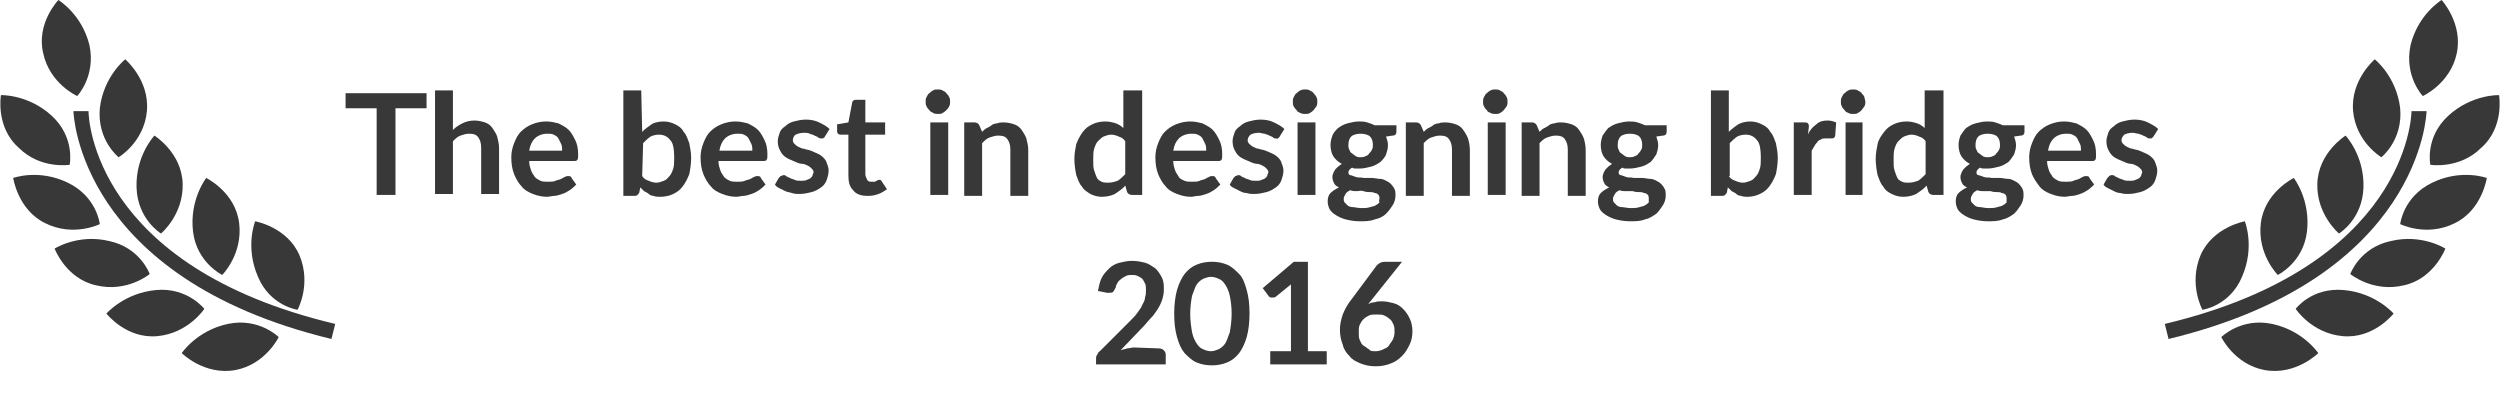 <?xml version="1.0" encoding="utf-8"?>
<!-- Generator: Adobe Illustrator 22.0.1, SVG Export Plug-In . SVG Version: 6.00 Build 0)  -->
<svg version="1.1" id="Capa_1" xmlns="http://www.w3.org/2000/svg" xmlns:xlink="http://www.w3.org/1999/xlink" x="0px" y="0px"
	 viewBox="0 0 265.5 43" style="enable-background:new 0 0 265.5 43;" xml:space="preserve">
<style type="text/css">
	.st0{fill:#383838;}
</style>
<g>
	<path class="st0" d="M7.4,17.5c0,0,0.6-2.9-1.9-5.2s-5.4-2.2-5.4-2.2s-0.6,3.4,1.9,5.6C4.3,18,7.4,17.5,7.4,17.5z"/>
	<path class="st0" d="M12.6,16.7c0,0,2.7-1.6,3-4.9s-2.3-5.5-2.3-5.5s-2.3,1.8-2.7,5.2C10.3,14.9,12.6,16.7,12.6,16.7z"/>
	<path class="st0" d="M14.5,19.9c0.1,3.4,2.6,4.9,2.6,4.9s2.4-2,2.3-5.3s-3-5.1-3-5.1S14.4,16.5,14.5,19.9z"/>
	<path class="st0" d="M23.6,29.2c0,0,2.2-2.2,1.8-5.5c-0.4-3.3-3.5-4.8-3.5-4.8s-1.8,2.3-1.4,5.7C20.9,27.9,23.6,29.2,23.6,29.2z"/>
	<path class="st0" d="M31.6,32.9c0,0,1.5-2.7,0.2-5.8c-1.3-3-4.7-3.6-4.7-3.6s-1.1,2.7,0.3,5.9C28.7,32.5,31.6,32.9,31.6,32.9z"/>
	<path class="st0" d="M8.2,10.2c0,0,2-2.1,1.3-5.4C8.7,1.5,6.2,0,6.2,0S3.8,2.5,4.6,5.7C5.3,8.9,8.2,10.2,8.2,10.2z"/>
	<path class="st0" d="M10.6,23.8c0,0-0.3-2.9-3.4-4.4s-5.8-0.5-5.8-0.5s0.5,3.4,3.4,4.8C7.8,25.2,10.6,23.8,10.6,23.8z"/>
	<path class="st0" d="M15.9,29.1c0,0-1-2.8-4.3-3.5c-3.3-0.8-5.8,0.8-5.8,0.8s1.2,3.2,4.4,3.9C13.5,31.1,15.9,29.1,15.9,29.1z"/>
	<path class="st0" d="M16.6,30.8c-3.4,0.3-5.3,2.5-5.3,2.5s2.1,2.7,5.4,2.4s5-2.9,5-2.9S19.9,30.5,16.6,30.8z"/>
	<path class="st0" d="M24.2,34.4c-3.3,0.7-4.9,3.1-4.9,3.1s2.4,2.4,5.7,1.8c3.2-0.6,4.6-3.5,4.6-3.5S27.5,33.7,24.2,34.4z"/>
	<path class="st0" d="M9.4,11.8H7.8C7.8,12,8.3,29.5,35.2,36l0.4-1.6C9.9,28.3,9.4,12.5,9.4,11.8z"/>
</g>
<g>
	<path class="st0" d="M45.3,11.5H42v9.2h-2v-9.2h-3.3V9.9h8.6C45.3,9.9,45.3,11.5,45.3,11.5z"/>
	<path class="st0" d="M48.1,13.8c0.3-0.3,0.6-0.5,1-0.7s0.8-0.3,1.3-0.3c0.4,0,0.8,0.1,1.1,0.2c0.3,0.1,0.6,0.3,0.8,0.6
		s0.4,0.6,0.5,0.9c0.1,0.4,0.2,0.8,0.2,1.2v4.9h-1.9v-4.9c0-0.5-0.1-0.8-0.3-1.1s-0.5-0.4-1-0.4c-0.3,0-0.6,0.1-0.9,0.2
		c-0.3,0.1-0.5,0.3-0.8,0.6v5.6h-1.9v-11h1.9C48.1,9.6,48.1,13.8,48.1,13.8z"/>
	<path class="st0" d="M56.2,17.1c0,0.4,0.1,0.7,0.2,1c0.1,0.3,0.3,0.5,0.4,0.7c0.2,0.2,0.4,0.3,0.6,0.4c0.2,0.1,0.5,0.1,0.8,0.1
		s0.6,0,0.8-0.1s0.4-0.1,0.6-0.2c0.2-0.1,0.3-0.2,0.4-0.2c0.1-0.1,0.2-0.1,0.4-0.1s0.3,0.1,0.3,0.2l0.5,0.7
		c-0.2,0.2-0.4,0.4-0.7,0.6s-0.5,0.3-0.8,0.4s-0.6,0.2-0.8,0.2s-0.6,0.1-0.8,0.1c-0.5,0-1-0.1-1.5-0.3c-0.5-0.2-0.9-0.4-1.2-0.8
		c-0.3-0.3-0.6-0.8-0.8-1.3s-0.3-1.1-0.3-1.8c0-0.5,0.1-1,0.3-1.5s0.4-0.9,0.7-1.2s0.7-0.6,1.2-0.8s1-0.3,1.5-0.3s0.9,0.1,1.3,0.2
		c0.4,0.2,0.8,0.4,1.1,0.7s0.5,0.7,0.7,1.1s0.3,0.9,0.3,1.5c0,0.3,0,0.5-0.1,0.6s-0.2,0.1-0.3,0.1C61,17.1,56.2,17.1,56.2,17.1z
		 M59.7,16c0-0.2,0-0.5-0.1-0.7s-0.2-0.4-0.3-0.6c-0.1-0.2-0.3-0.3-0.5-0.4s-0.4-0.1-0.7-0.1c-0.5,0-1,0.2-1.3,0.5s-0.5,0.7-0.6,1.3
		H59.7z"/>
	<path class="st0" d="M68.2,14c0.3-0.3,0.7-0.6,1-0.8s0.8-0.3,1.3-0.3c0.4,0,0.8,0.1,1.2,0.3c0.4,0.2,0.7,0.4,0.9,0.8
		c0.3,0.3,0.4,0.7,0.6,1.2c0.1,0.5,0.2,1,0.2,1.6c0,0.6-0.1,1.2-0.2,1.7c-0.2,0.5-0.4,0.9-0.7,1.3s-0.6,0.6-1,0.8
		c-0.4,0.2-0.9,0.3-1.4,0.3c-0.2,0-0.5,0-0.7-0.1c-0.2,0-0.4-0.1-0.5-0.2s-0.3-0.2-0.5-0.3c-0.1-0.1-0.3-0.3-0.4-0.4l-0.1,0.5
		c0,0.1-0.1,0.2-0.2,0.3c-0.1,0.1-0.2,0.1-0.3,0.1h-1.2V9.6h1.9L68.2,14L68.2,14z M68.2,18.7c0.2,0.3,0.4,0.4,0.7,0.5
		c0.2,0.1,0.5,0.2,0.8,0.2s0.5-0.1,0.8-0.2s0.4-0.3,0.6-0.5s0.3-0.5,0.4-0.8s0.1-0.7,0.1-1.2c0-0.8-0.1-1.5-0.4-1.8
		c-0.3-0.4-0.7-0.6-1.2-0.6c-0.4,0-0.7,0.1-0.9,0.2c-0.3,0.2-0.5,0.4-0.8,0.7L68.2,18.7L68.2,18.7z"/>
	<path class="st0" d="M76.3,17.1c0,0.4,0.1,0.7,0.2,1s0.3,0.5,0.4,0.7c0.2,0.2,0.4,0.3,0.6,0.4s0.5,0.1,0.8,0.1s0.6,0,0.8-0.1
		c0.2-0.1,0.4-0.1,0.6-0.2s0.3-0.2,0.4-0.2c0.1-0.1,0.2-0.1,0.4-0.1c0.2,0,0.3,0.1,0.3,0.2l0.5,0.7c-0.2,0.2-0.4,0.4-0.7,0.6
		c-0.3,0.2-0.5,0.3-0.8,0.4s-0.6,0.2-0.8,0.2s-0.6,0.1-0.8,0.1c-0.5,0-1-0.1-1.5-0.3c-0.5-0.2-0.9-0.4-1.2-0.8
		c-0.3-0.3-0.6-0.8-0.8-1.3c-0.2-0.5-0.3-1.1-0.3-1.8c0-0.5,0.1-1,0.3-1.5c0.2-0.5,0.4-0.9,0.7-1.2c0.3-0.3,0.7-0.6,1.2-0.8
		s1-0.3,1.5-0.3s0.9,0.1,1.3,0.2c0.4,0.2,0.8,0.4,1.1,0.7c0.3,0.3,0.5,0.7,0.7,1.1s0.3,0.9,0.3,1.5c0,0.3,0,0.5-0.1,0.6
		s-0.2,0.1-0.3,0.1C81.1,17.1,76.3,17.1,76.3,17.1z M79.9,16c0-0.2,0-0.5-0.1-0.7s-0.2-0.4-0.3-0.6c-0.1-0.2-0.3-0.3-0.5-0.4
		s-0.4-0.1-0.7-0.1c-0.5,0-1,0.2-1.3,0.5s-0.5,0.7-0.6,1.3H79.9z"/>
	<path class="st0" d="M87.6,14.5c0,0.1-0.1,0.1-0.2,0.2c-0.1,0-0.1,0-0.2,0s-0.2,0-0.3-0.1s-0.2-0.1-0.4-0.2
		c-0.1-0.1-0.3-0.1-0.5-0.2s-0.4-0.1-0.6-0.1c-0.4,0-0.7,0.1-0.9,0.2s-0.3,0.4-0.3,0.6c0,0.2,0.1,0.3,0.2,0.4s0.2,0.2,0.4,0.3
		c0.2,0.1,0.4,0.2,0.6,0.2c0.2,0.1,0.5,0.1,0.7,0.2c0.2,0.1,0.5,0.2,0.7,0.3s0.4,0.2,0.6,0.4c0.2,0.2,0.3,0.3,0.4,0.6
		s0.2,0.5,0.2,0.8c0,0.4-0.1,0.7-0.2,1s-0.3,0.6-0.6,0.8c-0.3,0.2-0.6,0.4-1,0.5s-0.8,0.2-1.3,0.2c-0.3,0-0.5,0-0.8-0.1
		s-0.5-0.1-0.7-0.2S83,20.1,82.8,20c-0.2-0.1-0.4-0.2-0.5-0.4l0.4-0.7c0.1-0.1,0.1-0.1,0.2-0.2c0.1,0,0.2-0.1,0.3-0.1
		c0.1,0,0.2,0,0.3,0.1c0.1,0.1,0.2,0.1,0.4,0.2c0.1,0.1,0.3,0.1,0.5,0.2s0.4,0.1,0.7,0.1c0.2,0,0.4,0,0.6-0.1s0.3-0.1,0.4-0.2
		s0.2-0.2,0.2-0.3c0-0.1,0.1-0.2,0.1-0.3c0-0.2-0.1-0.3-0.2-0.4s-0.2-0.2-0.4-0.3c-0.2-0.1-0.4-0.2-0.6-0.2s-0.5-0.1-0.7-0.2
		S84,17,83.8,16.9s-0.4-0.2-0.6-0.4c-0.2-0.2-0.3-0.4-0.4-0.6c-0.1-0.2-0.2-0.5-0.2-0.9c0-0.3,0.1-0.6,0.2-0.9s0.3-0.5,0.6-0.7
		c0.2-0.2,0.5-0.4,0.9-0.5s0.8-0.2,1.3-0.2s1,0.1,1.4,0.3s0.8,0.4,1.1,0.7L87.6,14.5z"/>
	<path class="st0" d="M92.1,20.8c-0.7,0-1.2-0.2-1.5-0.6c-0.4-0.4-0.5-0.9-0.5-1.6v-4.3h-0.8c-0.1,0-0.2,0-0.3-0.1
		c-0.1-0.1-0.1-0.2-0.1-0.3v-0.7l1.2-0.2l0.4-2.1c0-0.1,0.1-0.2,0.1-0.2c0.1-0.1,0.2-0.1,0.3-0.1h1V13H94v1.3h-2.1v4.2
		c0,0.2,0.1,0.4,0.2,0.6s0.3,0.2,0.5,0.2c0.1,0,0.2,0,0.3,0c0.1,0,0.1-0.1,0.2-0.1s0.1-0.1,0.2-0.1s0.1,0,0.1,0c0.1,0,0.1,0,0.1,0
		l0.1,0.1l0.6,0.9c-0.3,0.2-0.6,0.4-0.9,0.5C92.8,20.8,92.4,20.8,92.1,20.8z"/>
	<path class="st0" d="M100.9,10.8c0,0.2,0,0.3-0.1,0.5s-0.2,0.3-0.3,0.4c-0.1,0.1-0.2,0.2-0.4,0.3c-0.1,0.1-0.3,0.1-0.5,0.1
		s-0.3,0-0.5-0.1c-0.1-0.1-0.3-0.1-0.4-0.3c-0.1-0.1-0.2-0.2-0.3-0.4s-0.1-0.3-0.1-0.5s0-0.3,0.1-0.5c0.1-0.1,0.1-0.3,0.3-0.4
		c0.1-0.1,0.2-0.2,0.4-0.3c0.1-0.1,0.3-0.1,0.5-0.1s0.3,0,0.5,0.1c0.1,0.1,0.3,0.1,0.4,0.3c0.1,0.1,0.2,0.2,0.3,0.4
		C100.9,10.5,100.9,10.6,100.9,10.8z M100.7,13v7.7h-1.9V13H100.7z"/>
	<path class="st0" d="M104.3,14c0.2-0.2,0.3-0.3,0.5-0.4c0.2-0.1,0.4-0.2,0.5-0.3s0.4-0.2,0.6-0.2c0.2-0.1,0.5-0.1,0.7-0.1
		c0.4,0,0.8,0.1,1.1,0.2s0.6,0.3,0.8,0.6c0.2,0.3,0.4,0.6,0.5,0.9c0.1,0.4,0.2,0.8,0.2,1.2v4.9h-1.9v-4.9c0-0.5-0.1-0.8-0.3-1.1
		c-0.2-0.3-0.5-0.4-1-0.4c-0.3,0-0.6,0.1-0.9,0.2c-0.3,0.1-0.5,0.3-0.8,0.6v5.6h-1.9V13h1.1c0.2,0,0.4,0.1,0.5,0.3L104.3,14z"/>
	<path class="st0" d="M121.3,9.6v11.1h-1.1c-0.2,0-0.4-0.1-0.5-0.3l-0.2-0.7c-0.3,0.4-0.7,0.6-1.1,0.9c-0.4,0.2-0.9,0.3-1.4,0.3
		c-0.4,0-0.8-0.1-1.2-0.3c-0.3-0.2-0.7-0.4-0.9-0.8c-0.3-0.3-0.4-0.7-0.6-1.2c-0.1-0.5-0.2-1.1-0.2-1.7s0.1-1.1,0.2-1.6
		c0.2-0.5,0.4-0.9,0.7-1.3c0.3-0.4,0.6-0.6,1-0.8s0.9-0.3,1.4-0.3c0.4,0,0.8,0.1,1.1,0.2c0.3,0.1,0.6,0.3,0.8,0.5v-4H121.3z
		 M119.5,15c-0.2-0.3-0.4-0.4-0.7-0.5c-0.2-0.1-0.5-0.2-0.8-0.2s-0.5,0.1-0.8,0.2c-0.2,0.1-0.4,0.3-0.6,0.5s-0.3,0.5-0.4,0.8
		c-0.1,0.3-0.1,0.7-0.1,1.2s0,0.8,0.1,1.1c0.1,0.3,0.2,0.6,0.3,0.8s0.3,0.3,0.5,0.4s0.4,0.1,0.7,0.1c0.4,0,0.7-0.1,1-0.2
		c0.3-0.2,0.5-0.4,0.8-0.7V15z"/>
	<path class="st0" d="M124.6,17.1c0,0.4,0.1,0.7,0.2,1s0.3,0.5,0.4,0.7s0.4,0.3,0.6,0.4s0.5,0.1,0.8,0.1s0.6,0,0.8-0.1
		c0.2-0.1,0.4-0.1,0.6-0.2s0.3-0.2,0.4-0.2c0.1-0.1,0.2-0.1,0.4-0.1s0.3,0.1,0.3,0.2l0.5,0.7c-0.2,0.2-0.4,0.4-0.7,0.6
		s-0.5,0.3-0.8,0.4s-0.6,0.2-0.8,0.2c-0.3,0-0.6,0.1-0.8,0.1c-0.5,0-1-0.1-1.5-0.3c-0.5-0.2-0.9-0.4-1.2-0.8
		c-0.3-0.3-0.6-0.8-0.8-1.3c-0.2-0.5-0.3-1.1-0.3-1.8c0-0.5,0.1-1,0.3-1.5c0.2-0.5,0.4-0.9,0.7-1.2s0.7-0.6,1.2-0.8s1-0.3,1.5-0.3
		s0.9,0.1,1.3,0.2c0.4,0.2,0.8,0.4,1.1,0.7s0.5,0.7,0.7,1.1c0.2,0.4,0.3,0.9,0.3,1.5c0,0.3,0,0.5-0.1,0.6s-0.2,0.1-0.3,0.1
		C129.4,17.1,124.6,17.1,124.6,17.1z M128.1,16c0-0.2,0-0.5-0.1-0.7s-0.2-0.4-0.3-0.6s-0.3-0.3-0.5-0.4c-0.2-0.1-0.4-0.1-0.7-0.1
		c-0.5,0-1,0.2-1.3,0.5s-0.5,0.7-0.6,1.3H128.1z"/>
	<path class="st0" d="M135.9,14.5c0,0.1-0.1,0.1-0.2,0.2s-0.1,0-0.2,0c-0.1,0-0.2,0-0.3-0.1s-0.2-0.1-0.4-0.2
		c-0.1-0.1-0.3-0.1-0.5-0.2c-0.2,0-0.4-0.1-0.6-0.1c-0.4,0-0.7,0.1-0.9,0.2c-0.2,0.2-0.3,0.4-0.3,0.6c0,0.2,0.1,0.3,0.2,0.4
		s0.2,0.2,0.4,0.3s0.4,0.2,0.6,0.2c0.2,0.1,0.5,0.1,0.7,0.2c0.2,0.1,0.5,0.2,0.7,0.3s0.4,0.2,0.6,0.4s0.3,0.3,0.4,0.6
		s0.2,0.5,0.2,0.8c0,0.4-0.1,0.7-0.2,1c-0.1,0.3-0.3,0.6-0.6,0.8c-0.3,0.2-0.6,0.4-1,0.5s-0.8,0.2-1.3,0.2c-0.3,0-0.5,0-0.8-0.1
		c-0.3,0-0.5-0.1-0.7-0.2s-0.4-0.2-0.6-0.3s-0.4-0.2-0.5-0.4l0.4-0.7c0.1-0.1,0.1-0.1,0.2-0.2c0.1,0,0.2-0.1,0.3-0.1s0.2,0,0.3,0.1
		s0.2,0.1,0.4,0.2c0.1,0.1,0.3,0.1,0.5,0.2s0.4,0.1,0.7,0.1c0.2,0,0.4,0,0.6-0.1c0.2-0.1,0.3-0.1,0.4-0.2c0.1-0.1,0.2-0.2,0.2-0.3
		s0.1-0.2,0.1-0.3c0-0.2-0.1-0.3-0.2-0.4s-0.2-0.2-0.4-0.3s-0.4-0.2-0.6-0.2s-0.5-0.1-0.7-0.2s-0.5-0.2-0.7-0.3s-0.4-0.2-0.6-0.4
		c-0.2-0.2-0.3-0.4-0.4-0.6c-0.1-0.2-0.2-0.5-0.2-0.9c0-0.3,0.1-0.6,0.2-0.9s0.3-0.5,0.6-0.7c0.2-0.2,0.5-0.4,0.9-0.5
		s0.8-0.2,1.3-0.2s1,0.1,1.4,0.3s0.8,0.4,1.1,0.7L135.9,14.5z"/>
	<path class="st0" d="M139.9,10.8c0,0.2,0,0.3-0.1,0.5c-0.1,0.1-0.2,0.3-0.3,0.4c-0.1,0.1-0.2,0.2-0.4,0.3c-0.1,0.1-0.3,0.1-0.5,0.1
		s-0.3,0-0.5-0.1s-0.3-0.1-0.4-0.3c-0.1-0.1-0.2-0.2-0.3-0.4c-0.1-0.1-0.1-0.3-0.1-0.5s0-0.3,0.1-0.5c0.1-0.1,0.1-0.3,0.3-0.4
		c0.1-0.1,0.2-0.2,0.4-0.3s0.3-0.1,0.5-0.1s0.3,0,0.5,0.1c0.1,0.1,0.3,0.1,0.4,0.3c0.1,0.1,0.2,0.2,0.3,0.4S139.9,10.6,139.9,10.8z
		 M139.7,13v7.7h-1.9V13H139.7z"/>
	<path class="st0" d="M148.3,13.3V14c0,0.2-0.1,0.4-0.4,0.4l-0.7,0.1c0.1,0.3,0.2,0.6,0.2,0.9c0,0.4-0.1,0.7-0.2,1s-0.4,0.6-0.6,0.8
		c-0.3,0.2-0.6,0.4-1,0.5s-0.8,0.2-1.2,0.2c-0.2,0-0.3,0-0.4,0c-0.1,0-0.3,0-0.4-0.1c-0.2,0.1-0.4,0.3-0.4,0.5s0.1,0.3,0.2,0.3
		s0.3,0.1,0.6,0.2s0.5,0,0.8,0.1c0.3,0,0.6,0,0.9,0c0.3,0,0.6,0.1,0.9,0.1s0.6,0.2,0.8,0.3c0.2,0.1,0.4,0.3,0.6,0.6s0.2,0.5,0.2,0.9
		c0,0.3-0.1,0.7-0.3,1s-0.4,0.6-0.7,0.9s-0.7,0.5-1.2,0.6c-0.5,0.2-1,0.2-1.6,0.2s-1.1-0.1-1.5-0.2s-0.8-0.3-1.1-0.5
		s-0.5-0.4-0.6-0.6s-0.2-0.5-0.2-0.8c0-0.4,0.1-0.7,0.3-0.9c0.2-0.2,0.5-0.4,0.9-0.6c-0.2-0.1-0.4-0.2-0.5-0.4
		c-0.1-0.2-0.2-0.4-0.2-0.7c0-0.1,0-0.2,0.1-0.4c0-0.1,0.1-0.2,0.2-0.4c0.1-0.1,0.2-0.2,0.3-0.3s0.3-0.2,0.4-0.3
		c-0.4-0.2-0.7-0.5-0.9-0.8s-0.3-0.8-0.3-1.2s0.1-0.7,0.2-1s0.4-0.6,0.6-0.8c0.3-0.2,0.6-0.4,1-0.5s0.8-0.2,1.2-0.2
		c0.3,0,0.6,0,0.9,0.1s0.6,0.2,0.8,0.3C146,13.3,148.3,13.3,148.3,13.3z M146.5,21.1c0-0.1,0-0.3-0.1-0.4s-0.2-0.2-0.4-0.2
		c-0.2-0.1-0.3-0.1-0.5-0.1s-0.4,0-0.7-0.1s-0.5,0-0.7,0s-0.5,0-0.7-0.1c-0.2,0.1-0.4,0.2-0.5,0.4c-0.1,0.2-0.2,0.3-0.2,0.5
		c0,0.1,0,0.3,0.1,0.4s0.2,0.2,0.3,0.3s0.3,0.2,0.6,0.2c0.2,0,0.5,0.1,0.9,0.1c0.3,0,0.6,0,0.9-0.1s0.5-0.1,0.6-0.2
		c0.2-0.1,0.3-0.2,0.4-0.3C146.4,21.3,146.5,21.2,146.5,21.1z M144.4,16.7c0.2,0,0.4,0,0.6-0.1s0.3-0.1,0.4-0.3
		c0.1-0.1,0.2-0.2,0.3-0.4s0.1-0.3,0.1-0.5c0-0.4-0.1-0.7-0.3-0.9s-0.6-0.3-1-0.3s-0.8,0.1-1,0.3s-0.3,0.5-0.3,0.9
		c0,0.2,0,0.3,0.1,0.5c0.1,0.2,0.1,0.3,0.3,0.4c0.1,0.1,0.3,0.2,0.4,0.3C144,16.6,144.2,16.7,144.4,16.7z"/>
	<path class="st0" d="M151.2,14c0.2-0.2,0.3-0.3,0.5-0.4c0.2-0.1,0.4-0.2,0.5-0.3s0.4-0.2,0.6-0.2c0.2-0.1,0.5-0.1,0.7-0.1
		c0.4,0,0.8,0.1,1.1,0.2s0.6,0.3,0.8,0.6s0.4,0.6,0.5,0.9s0.2,0.8,0.2,1.2v4.9h-1.9v-4.9c0-0.5-0.1-0.8-0.3-1.1s-0.5-0.4-1-0.4
		c-0.3,0-0.6,0.1-0.9,0.2c-0.3,0.1-0.5,0.3-0.8,0.6v5.6h-1.9V13h1.1c0.2,0,0.4,0.1,0.5,0.3L151.2,14z"/>
	<path class="st0" d="M160.1,10.8c0,0.2,0,0.3-0.1,0.5c-0.1,0.1-0.2,0.3-0.3,0.4c-0.1,0.1-0.2,0.2-0.4,0.3c-0.1,0.1-0.3,0.1-0.5,0.1
		s-0.3,0-0.5-0.1s-0.3-0.1-0.4-0.3c-0.1-0.1-0.2-0.2-0.3-0.4s-0.1-0.3-0.1-0.5s0-0.3,0.1-0.5c0.1-0.1,0.1-0.3,0.3-0.4
		c0.1-0.1,0.2-0.2,0.4-0.3s0.3-0.1,0.5-0.1s0.3,0,0.5,0.1c0.1,0.1,0.3,0.1,0.4,0.3c0.1,0.1,0.2,0.2,0.3,0.4S160.1,10.6,160.1,10.8z
		 M159.9,13v7.7H158V13H159.9z"/>
	<path class="st0" d="M163.5,14c0.2-0.2,0.3-0.3,0.5-0.4c0.2-0.1,0.4-0.2,0.5-0.3s0.4-0.2,0.6-0.2c0.2-0.1,0.5-0.1,0.7-0.1
		c0.4,0,0.8,0.1,1.1,0.2s0.6,0.3,0.8,0.6s0.4,0.6,0.5,0.9s0.2,0.8,0.2,1.2v4.9h-1.9v-4.9c0-0.5-0.1-0.8-0.3-1.1s-0.5-0.4-1-0.4
		c-0.3,0-0.6,0.1-0.9,0.2c-0.3,0.1-0.5,0.3-0.8,0.6v5.6h-1.9V13h1.1c0.2,0,0.4,0.1,0.5,0.3L163.5,14z"/>
	<path class="st0" d="M177,13.3V14c0,0.2-0.1,0.4-0.4,0.4l-0.7,0.1c0.1,0.3,0.2,0.6,0.2,0.9c0,0.4-0.1,0.7-0.2,1
		c-0.2,0.3-0.4,0.6-0.6,0.8c-0.3,0.2-0.6,0.4-1,0.5s-0.8,0.2-1.2,0.2c-0.2,0-0.3,0-0.4,0c-0.1,0-0.3,0-0.4-0.1
		c-0.2,0.1-0.4,0.3-0.4,0.5s0.1,0.3,0.2,0.3s0.3,0.1,0.6,0.2s0.5,0,0.8,0.1c0.3,0,0.6,0,0.9,0c0.3,0,0.6,0.1,0.9,0.1
		s0.6,0.2,0.8,0.3c0.2,0.1,0.4,0.3,0.6,0.6s0.2,0.5,0.2,0.9c0,0.3-0.1,0.7-0.3,1s-0.4,0.6-0.7,0.9c-0.3,0.2-0.7,0.5-1.2,0.6
		c-0.5,0.2-1,0.2-1.6,0.2s-1.1-0.1-1.5-0.2s-0.8-0.3-1.1-0.5s-0.5-0.4-0.6-0.6s-0.2-0.5-0.2-0.8c0-0.4,0.1-0.7,0.3-0.9
		c0.2-0.2,0.5-0.4,0.9-0.6c-0.2-0.1-0.4-0.2-0.5-0.4c-0.1-0.2-0.2-0.4-0.2-0.7c0-0.1,0-0.2,0.1-0.4c0-0.1,0.1-0.2,0.2-0.4
		c0.1-0.1,0.2-0.2,0.3-0.3s0.3-0.2,0.4-0.3c-0.4-0.2-0.7-0.5-0.9-0.8s-0.3-0.8-0.3-1.2s0.1-0.7,0.2-1c0.2-0.3,0.4-0.6,0.6-0.8
		c0.3-0.2,0.6-0.4,1-0.5s0.8-0.2,1.2-0.2c0.3,0,0.6,0,0.9,0.1s0.6,0.2,0.8,0.3C174.7,13.3,177,13.3,177,13.3z M175.1,21.1
		c0-0.1,0-0.3-0.1-0.4s-0.2-0.2-0.4-0.2c-0.2-0.1-0.3-0.1-0.5-0.1s-0.4,0-0.7-0.1c-0.2,0-0.5,0-0.7,0s-0.5,0-0.7-0.1
		c-0.2,0.1-0.4,0.2-0.5,0.4c-0.1,0.2-0.2,0.3-0.2,0.5c0,0.1,0,0.3,0.1,0.4s0.2,0.2,0.3,0.3s0.3,0.2,0.6,0.2c0.2,0,0.5,0.1,0.9,0.1
		c0.3,0,0.6,0,0.9-0.1s0.5-0.1,0.6-0.2c0.2-0.1,0.3-0.2,0.4-0.3C175.1,21.3,175.1,21.2,175.1,21.1z M173,16.7c0.2,0,0.4,0,0.6-0.1
		s0.3-0.1,0.4-0.3c0.1-0.1,0.2-0.2,0.3-0.4s0.1-0.3,0.1-0.5c0-0.4-0.1-0.7-0.3-0.9s-0.6-0.3-1-0.3s-0.8,0.1-1,0.3s-0.3,0.5-0.3,0.9
		c0,0.2,0,0.3,0.1,0.5c0.1,0.2,0.1,0.3,0.3,0.4c0.1,0.1,0.3,0.2,0.4,0.3C172.6,16.6,172.8,16.7,173,16.7z"/>
	<path class="st0" d="M183.6,14c0.3-0.3,0.7-0.6,1-0.8c0.4-0.2,0.8-0.3,1.3-0.3c0.4,0,0.8,0.1,1.2,0.3s0.7,0.4,0.9,0.8
		c0.3,0.3,0.4,0.7,0.6,1.2c0.1,0.5,0.2,1,0.2,1.6c0,0.6-0.1,1.2-0.2,1.7c-0.2,0.5-0.4,0.9-0.7,1.3s-0.6,0.6-1,0.8
		c-0.4,0.2-0.9,0.3-1.3,0.3c-0.2,0-0.5,0-0.7-0.1c-0.2,0-0.4-0.1-0.5-0.2s-0.3-0.2-0.5-0.3c-0.1-0.1-0.3-0.3-0.4-0.4l-0.1,0.5
		c0,0.1-0.1,0.2-0.2,0.3c-0.1,0.1-0.2,0.1-0.3,0.1h-1.2V9.6h1.9V14z M183.6,18.7c0.2,0.3,0.4,0.4,0.7,0.5c0.2,0.1,0.5,0.2,0.8,0.2
		s0.5-0.1,0.8-0.2s0.4-0.3,0.6-0.5c0.2-0.2,0.3-0.5,0.4-0.8s0.1-0.7,0.1-1.2c0-0.8-0.1-1.5-0.4-1.8c-0.3-0.4-0.7-0.6-1.2-0.6
		c-0.4,0-0.7,0.1-0.9,0.2c-0.3,0.2-0.5,0.4-0.8,0.7v3.5H183.6z"/>
	<path class="st0" d="M192,14.3c0.2-0.5,0.5-0.8,0.9-1.1c0.3-0.3,0.7-0.4,1.2-0.4c0.4,0,0.6,0.1,0.9,0.2l-0.1,1.4
		c0,0.1-0.1,0.2-0.1,0.2s-0.1,0.1-0.2,0.1c-0.1,0-0.2,0-0.3,0s-0.3,0-0.4,0c-0.2,0-0.4,0-0.5,0.1c-0.2,0.1-0.3,0.1-0.4,0.3
		c-0.1,0.1-0.2,0.2-0.3,0.4s-0.2,0.3-0.3,0.5v4.7h-1.9V13h1.1c0.2,0,0.3,0,0.4,0.1c0.1,0.1,0.1,0.2,0.1,0.4L192,14.3z"/>
	<path class="st0" d="M198.1,10.8c0,0.2,0,0.3-0.1,0.5c-0.1,0.1-0.2,0.3-0.3,0.4c-0.1,0.1-0.2,0.2-0.4,0.3c-0.1,0.1-0.3,0.1-0.5,0.1
		s-0.3,0-0.5-0.1s-0.3-0.1-0.4-0.3c-0.1-0.1-0.2-0.2-0.3-0.4s-0.1-0.3-0.1-0.5s0-0.3,0.1-0.5c0.1-0.1,0.1-0.3,0.3-0.4
		c0.1-0.1,0.2-0.2,0.4-0.3s0.3-0.1,0.5-0.1s0.3,0,0.5,0.1c0.1,0.1,0.3,0.1,0.4,0.3c0.1,0.1,0.2,0.2,0.3,0.4
		C198,10.5,198.1,10.6,198.1,10.8z M197.8,13v7.7H196V13H197.8z"/>
	<path class="st0" d="M206.4,9.6v11.1h-1.1c-0.2,0-0.4-0.1-0.5-0.3l-0.2-0.7c-0.3,0.4-0.7,0.6-1.1,0.9c-0.4,0.2-0.9,0.3-1.4,0.3
		c-0.4,0-0.8-0.1-1.2-0.3c-0.4-0.2-0.7-0.4-0.9-0.8c-0.3-0.3-0.4-0.7-0.6-1.2c-0.1-0.5-0.2-1.1-0.2-1.7s0.1-1.1,0.2-1.6
		s0.4-0.9,0.7-1.3c0.3-0.4,0.6-0.6,1-0.8s0.9-0.3,1.4-0.3c0.4,0,0.8,0.1,1.1,0.2c0.3,0.1,0.6,0.3,0.8,0.5v-4H206.4z M204.5,15
		c-0.2-0.3-0.4-0.4-0.7-0.5c-0.2-0.1-0.5-0.2-0.8-0.2s-0.5,0.1-0.8,0.2c-0.2,0.1-0.4,0.3-0.6,0.5c-0.2,0.2-0.3,0.5-0.4,0.8
		c-0.1,0.3-0.1,0.7-0.1,1.2s0,0.8,0.1,1.1c0.1,0.3,0.2,0.6,0.3,0.8c0.1,0.2,0.3,0.3,0.5,0.4s0.4,0.1,0.7,0.1c0.4,0,0.7-0.1,1-0.2
		c0.3-0.2,0.5-0.4,0.8-0.7V15z"/>
	<path class="st0" d="M215,13.3V14c0,0.2-0.1,0.4-0.4,0.4l-0.7,0.1c0.1,0.3,0.2,0.6,0.2,0.9c0,0.4-0.1,0.7-0.2,1
		c-0.2,0.3-0.4,0.6-0.6,0.8c-0.3,0.2-0.6,0.4-1,0.5s-0.8,0.2-1.2,0.2c-0.2,0-0.3,0-0.4,0c-0.1,0-0.3,0-0.4-0.1
		c-0.2,0.1-0.4,0.3-0.4,0.5s0.1,0.3,0.2,0.3s0.3,0.1,0.6,0.2s0.5,0,0.8,0.1c0.3,0,0.6,0,0.9,0c0.3,0,0.6,0.1,0.9,0.1
		s0.6,0.2,0.8,0.3c0.2,0.1,0.4,0.3,0.6,0.6s0.2,0.5,0.2,0.9c0,0.3-0.1,0.7-0.3,1s-0.4,0.6-0.7,0.9c-0.3,0.2-0.7,0.5-1.2,0.6
		c-0.5,0.2-1,0.2-1.6,0.2s-1.1-0.1-1.5-0.2s-0.8-0.3-1.1-0.5s-0.5-0.4-0.6-0.6s-0.2-0.5-0.2-0.8c0-0.4,0.1-0.7,0.3-0.9
		c0.2-0.2,0.5-0.4,0.9-0.6c-0.2-0.1-0.4-0.2-0.5-0.4c-0.1-0.2-0.2-0.4-0.2-0.7c0-0.1,0-0.2,0.1-0.4c0-0.1,0.1-0.2,0.2-0.4
		c0.1-0.1,0.2-0.2,0.3-0.3s0.3-0.2,0.4-0.3c-0.4-0.2-0.7-0.5-0.9-0.8s-0.3-0.8-0.3-1.2s0.1-0.7,0.2-1c0.2-0.3,0.4-0.6,0.6-0.8
		c0.3-0.2,0.6-0.4,1-0.5s0.8-0.2,1.2-0.2c0.3,0,0.6,0,0.9,0.1s0.6,0.2,0.8,0.3C212.7,13.3,215,13.3,215,13.3z M213.1,21.1
		c0-0.1,0-0.3-0.1-0.4s-0.2-0.2-0.4-0.2c-0.2-0.1-0.3-0.1-0.5-0.1s-0.4,0-0.7-0.1c-0.2,0-0.5,0-0.7,0s-0.5,0-0.7-0.1
		c-0.2,0.1-0.4,0.2-0.5,0.4c-0.1,0.2-0.2,0.3-0.2,0.5c0,0.1,0,0.3,0.1,0.4s0.2,0.2,0.3,0.3s0.3,0.2,0.6,0.2c0.2,0,0.5,0.1,0.9,0.1
		c0.3,0,0.6,0,0.9-0.1s0.5-0.1,0.6-0.2c0.2-0.1,0.3-0.2,0.4-0.3C213.1,21.3,213.1,21.2,213.1,21.1z M211,16.7c0.2,0,0.4,0,0.6-0.1
		s0.3-0.1,0.4-0.3c0.1-0.1,0.2-0.2,0.3-0.4s0.1-0.3,0.1-0.5c0-0.4-0.1-0.7-0.3-0.9s-0.6-0.3-1-0.3s-0.8,0.1-1,0.3s-0.3,0.5-0.3,0.9
		c0,0.2,0,0.3,0.1,0.5c0.1,0.2,0.1,0.3,0.3,0.4c0.1,0.1,0.3,0.2,0.4,0.3C210.6,16.6,210.8,16.7,211,16.7z"/>
	<path class="st0" d="M217.4,17.1c0,0.4,0.1,0.7,0.2,1c0.1,0.3,0.3,0.5,0.4,0.7c0.2,0.2,0.4,0.3,0.6,0.4c0.2,0.1,0.5,0.1,0.8,0.1
		s0.6,0,0.8-0.1s0.4-0.1,0.6-0.2c0.2-0.1,0.3-0.2,0.4-0.2c0.1-0.1,0.2-0.1,0.4-0.1s0.3,0.1,0.3,0.2l0.5,0.7
		c-0.2,0.2-0.4,0.4-0.7,0.6s-0.5,0.3-0.8,0.4s-0.6,0.2-0.8,0.2c-0.3,0-0.6,0.1-0.8,0.1c-0.5,0-1-0.1-1.5-0.3
		c-0.5-0.2-0.9-0.4-1.2-0.8s-0.6-0.8-0.8-1.3s-0.3-1.1-0.3-1.8c0-0.5,0.1-1,0.3-1.5s0.4-0.9,0.7-1.2s0.7-0.6,1.2-0.8s1-0.3,1.5-0.3
		s0.9,0.1,1.3,0.2c0.4,0.2,0.8,0.4,1.1,0.7s0.5,0.7,0.7,1.1c0.2,0.4,0.3,0.9,0.3,1.5c0,0.3,0,0.5-0.1,0.6s-0.2,0.1-0.3,0.1
		C222.2,17.1,217.4,17.1,217.4,17.1z M221,16c0-0.2,0-0.5-0.1-0.7s-0.2-0.4-0.3-0.6c-0.1-0.2-0.3-0.3-0.5-0.4
		c-0.2-0.1-0.4-0.1-0.7-0.1c-0.5,0-1,0.2-1.3,0.5s-0.5,0.7-0.6,1.3H221z"/>
	<path class="st0" d="M228.7,14.5c-0.1,0.1-0.1,0.1-0.2,0.2c-0.1,0-0.1,0-0.2,0c-0.1,0-0.2,0-0.3-0.1s-0.2-0.1-0.4-0.2
		c-0.1-0.1-0.3-0.1-0.5-0.2c-0.2,0-0.4-0.1-0.6-0.1c-0.4,0-0.7,0.1-0.9,0.2c-0.2,0.2-0.3,0.4-0.3,0.6c0,0.2,0.1,0.3,0.2,0.4
		c0.1,0.1,0.2,0.2,0.4,0.3s0.4,0.2,0.6,0.2c0.2,0.1,0.5,0.1,0.7,0.2c0.2,0.1,0.5,0.2,0.7,0.3s0.4,0.2,0.6,0.4
		c0.2,0.2,0.3,0.3,0.4,0.6s0.2,0.5,0.2,0.8c0,0.4-0.1,0.7-0.2,1c-0.1,0.3-0.3,0.6-0.6,0.8s-0.6,0.4-1,0.5s-0.8,0.2-1.3,0.2
		c-0.3,0-0.5,0-0.8-0.1c-0.3,0-0.5-0.1-0.7-0.2s-0.4-0.2-0.6-0.3s-0.4-0.2-0.5-0.4l0.4-0.7c0.1-0.1,0.1-0.1,0.2-0.2s0.2-0.1,0.3-0.1
		s0.2,0,0.3,0.1s0.2,0.1,0.4,0.2c0.1,0.1,0.3,0.1,0.5,0.2s0.4,0.1,0.7,0.1c0.2,0,0.4,0,0.6-0.1c0.2-0.1,0.3-0.1,0.4-0.2
		c0.1-0.1,0.2-0.2,0.2-0.3s0.1-0.2,0.1-0.3c0-0.2-0.1-0.3-0.2-0.4s-0.2-0.2-0.4-0.3s-0.4-0.2-0.6-0.2s-0.5-0.1-0.7-0.2
		s-0.5-0.2-0.7-0.3s-0.4-0.2-0.6-0.4c-0.2-0.2-0.3-0.4-0.4-0.6c-0.1-0.2-0.2-0.5-0.2-0.9c0-0.3,0.1-0.6,0.2-0.9s0.3-0.5,0.6-0.7
		c0.2-0.2,0.5-0.4,0.9-0.5s0.8-0.2,1.3-0.2s1,0.1,1.4,0.3s0.8,0.4,1.1,0.7L228.7,14.5z"/>
	<path class="st0" d="M123.1,37c0.2,0,0.4,0.1,0.5,0.2c0.1,0.1,0.2,0.3,0.2,0.4v1.1h-7.4v-0.6c0-0.1,0-0.3,0.1-0.4s0.1-0.3,0.3-0.4
		l3.3-3.3c0.3-0.3,0.5-0.5,0.7-0.8s0.4-0.5,0.5-0.8c0.1-0.2,0.3-0.5,0.3-0.8c0.1-0.3,0.1-0.5,0.1-0.8s0-0.5-0.1-0.7
		s-0.2-0.4-0.3-0.5s-0.3-0.2-0.5-0.3c-0.2-0.1-0.4-0.1-0.6-0.1s-0.4,0-0.6,0.1s-0.4,0.2-0.5,0.3c-0.1,0.1-0.3,0.2-0.4,0.4
		c-0.1,0.2-0.2,0.3-0.2,0.5c-0.1,0.2-0.2,0.4-0.3,0.5c-0.1,0.1-0.3,0.1-0.6,0.1l-1-0.2c0.1-0.5,0.2-1,0.4-1.4s0.5-0.7,0.8-1
		s0.7-0.5,1.1-0.6s0.9-0.2,1.3-0.2c0.5,0,1,0.1,1.4,0.2s0.8,0.4,1.1,0.6c0.3,0.3,0.5,0.6,0.7,1s0.2,0.8,0.2,1.3
		c0,0.4-0.1,0.8-0.2,1.1c-0.1,0.3-0.3,0.7-0.5,1s-0.4,0.6-0.7,0.9s-0.5,0.6-0.8,0.9l-2.4,2.5c0.2-0.1,0.5-0.1,0.7-0.2
		c0.2,0,0.5-0.1,0.7-0.1L123.1,37L123.1,37z"/>
	<path class="st0" d="M132.7,33.3c0,0.9-0.1,1.8-0.3,2.5s-0.5,1.3-0.8,1.7c-0.4,0.5-0.8,0.8-1.3,1s-1,0.3-1.6,0.3s-1.1-0.1-1.6-0.3
		s-0.9-0.6-1.3-1c-0.4-0.5-0.6-1-0.8-1.7c-0.2-0.7-0.3-1.5-0.3-2.5c0-0.9,0.1-1.8,0.3-2.5c0.2-0.7,0.5-1.3,0.8-1.7
		c0.4-0.5,0.8-0.8,1.3-1s1-0.3,1.6-0.3s1.1,0.1,1.6,0.3c0.5,0.2,0.9,0.6,1.3,1s0.6,1,0.8,1.7C132.6,31.5,132.7,32.3,132.7,33.3z
		 M130.8,33.3c0-0.8-0.1-1.4-0.2-1.9c-0.1-0.5-0.3-0.9-0.5-1.2s-0.4-0.5-0.7-0.6c-0.2-0.1-0.5-0.2-0.8-0.2s-0.5,0.1-0.8,0.2
		c-0.2,0.1-0.5,0.3-0.7,0.6s-0.3,0.7-0.5,1.2c-0.1,0.5-0.2,1.2-0.2,1.9c0,0.8,0.1,1.4,0.2,2c0.1,0.5,0.3,0.9,0.5,1.2
		s0.4,0.5,0.7,0.6c0.2,0.1,0.5,0.2,0.8,0.2s0.5-0.1,0.8-0.2c0.2-0.1,0.5-0.3,0.7-0.6s0.3-0.7,0.5-1.2
		C130.7,34.7,130.8,34.1,130.8,33.3z"/>
	<path class="st0" d="M140.9,37.3v1.4h-6v-1.4h2.2V31c0-0.2,0-0.5,0-0.8l-1.6,1.3c-0.1,0.1-0.2,0.1-0.3,0.1s-0.2,0-0.2,0
		c-0.1,0-0.1,0-0.2-0.1c-0.1,0-0.1-0.1-0.1-0.1l-0.6-0.8l3.3-2.8h1.5v9.5C138.9,37.3,140.9,37.3,140.9,37.3z"/>
	<path class="st0" d="M145.7,31.8l-0.4,0.5c0.2-0.1,0.4-0.2,0.7-0.2c0.2-0.1,0.5-0.1,0.8-0.1c0.4,0,0.8,0.1,1.2,0.2s0.7,0.3,1,0.6
		s0.5,0.6,0.7,1s0.3,0.9,0.3,1.4s-0.1,1-0.3,1.4s-0.4,0.8-0.8,1.2s-0.7,0.6-1.2,0.8s-1,0.3-1.6,0.3s-1.1-0.1-1.6-0.3
		s-0.9-0.4-1.2-0.8c-0.3-0.3-0.6-0.7-0.7-1.2c-0.2-0.5-0.3-1-0.3-1.6c0-0.5,0.1-1,0.3-1.6c0.2-0.5,0.5-1.1,1-1.7l2.6-3.5
		c0.1-0.1,0.2-0.2,0.4-0.3c0.2-0.1,0.4-0.1,0.6-0.1h1.7L145.7,31.8z M146.1,37.3c0.3,0,0.6-0.1,0.8-0.2c0.2-0.1,0.5-0.2,0.6-0.4
		s0.3-0.4,0.4-0.6c0.1-0.2,0.2-0.5,0.2-0.8s0-0.6-0.1-0.8s-0.2-0.5-0.4-0.6c-0.2-0.2-0.4-0.3-0.6-0.4s-0.5-0.1-0.8-0.1
		s-0.6,0-0.8,0.1s-0.4,0.2-0.6,0.4c-0.2,0.2-0.3,0.4-0.4,0.6c-0.1,0.2-0.1,0.5-0.1,0.8s0,0.6,0.1,0.8s0.2,0.5,0.4,0.6
		s0.4,0.3,0.6,0.4C145.5,37.3,145.8,37.3,146.1,37.3z"/>
</g>
<g>
	<path class="st0" d="M258.1,17.5c0,0-0.6-2.9,1.9-5.2s5.4-2.2,5.4-2.2s0.6,3.4-1.9,5.6C261.2,18,258.1,17.5,258.1,17.5z"/>
	<path class="st0" d="M252.9,16.7c0,0-2.7-1.6-3-4.9s2.3-5.5,2.3-5.5s2.3,1.8,2.7,5.2C255.2,14.9,252.9,16.7,252.9,16.7z"/>
	<path class="st0" d="M251,19.9c-0.1,3.4-2.6,4.9-2.6,4.9s-2.4-2-2.3-5.3c0.1-3.3,3-5.1,3-5.1S251.1,16.5,251,19.9z"/>
	<path class="st0" d="M241.9,29.2c0,0-2.2-2.2-1.8-5.5s3.5-4.8,3.5-4.8s1.8,2.3,1.4,5.7C244.6,27.9,241.9,29.2,241.9,29.2z"/>
	<path class="st0" d="M233.9,32.9c0,0-1.5-2.7-0.2-5.8c1.3-3,4.7-3.6,4.7-3.6s1.1,2.7-0.3,5.9C236.8,32.5,233.9,32.9,233.9,32.9z"/>
	<path class="st0" d="M257.3,10.2c0,0-2-2.1-1.3-5.4c0.8-3.3,3.3-4.8,3.3-4.8s2.3,2.5,1.6,5.7S257.3,10.2,257.3,10.2z"/>
	<path class="st0" d="M254.9,23.8c0,0,0.3-2.9,3.4-4.4c3.1-1.5,5.8-0.5,5.8-0.5s-0.5,3.4-3.4,4.8C257.7,25.2,254.9,23.8,254.9,23.8z
		"/>
	<path class="st0" d="M249.6,29.1c0,0,1-2.8,4.3-3.5c3.3-0.8,5.8,0.8,5.8,0.8s-1.2,3.2-4.4,3.9C252,31.1,249.6,29.1,249.6,29.1z"/>
	<path class="st0" d="M248.9,30.8c3.4,0.3,5.3,2.5,5.3,2.5s-2.1,2.7-5.4,2.4c-3.3-0.3-5-2.9-5-2.9S245.5,30.5,248.9,30.8z"/>
	<path class="st0" d="M241.3,34.4c3.3,0.7,4.9,3.1,4.9,3.1s-2.4,2.4-5.7,1.8c-3.2-0.6-4.6-3.5-4.6-3.5S238,33.7,241.3,34.4z"/>
	<path class="st0" d="M256.1,11.8h1.6c0,0.2-0.5,17.7-27.4,24.2l-0.4-1.6C255.5,28.3,256.1,12.5,256.1,11.8z"/>
</g>
</svg>
